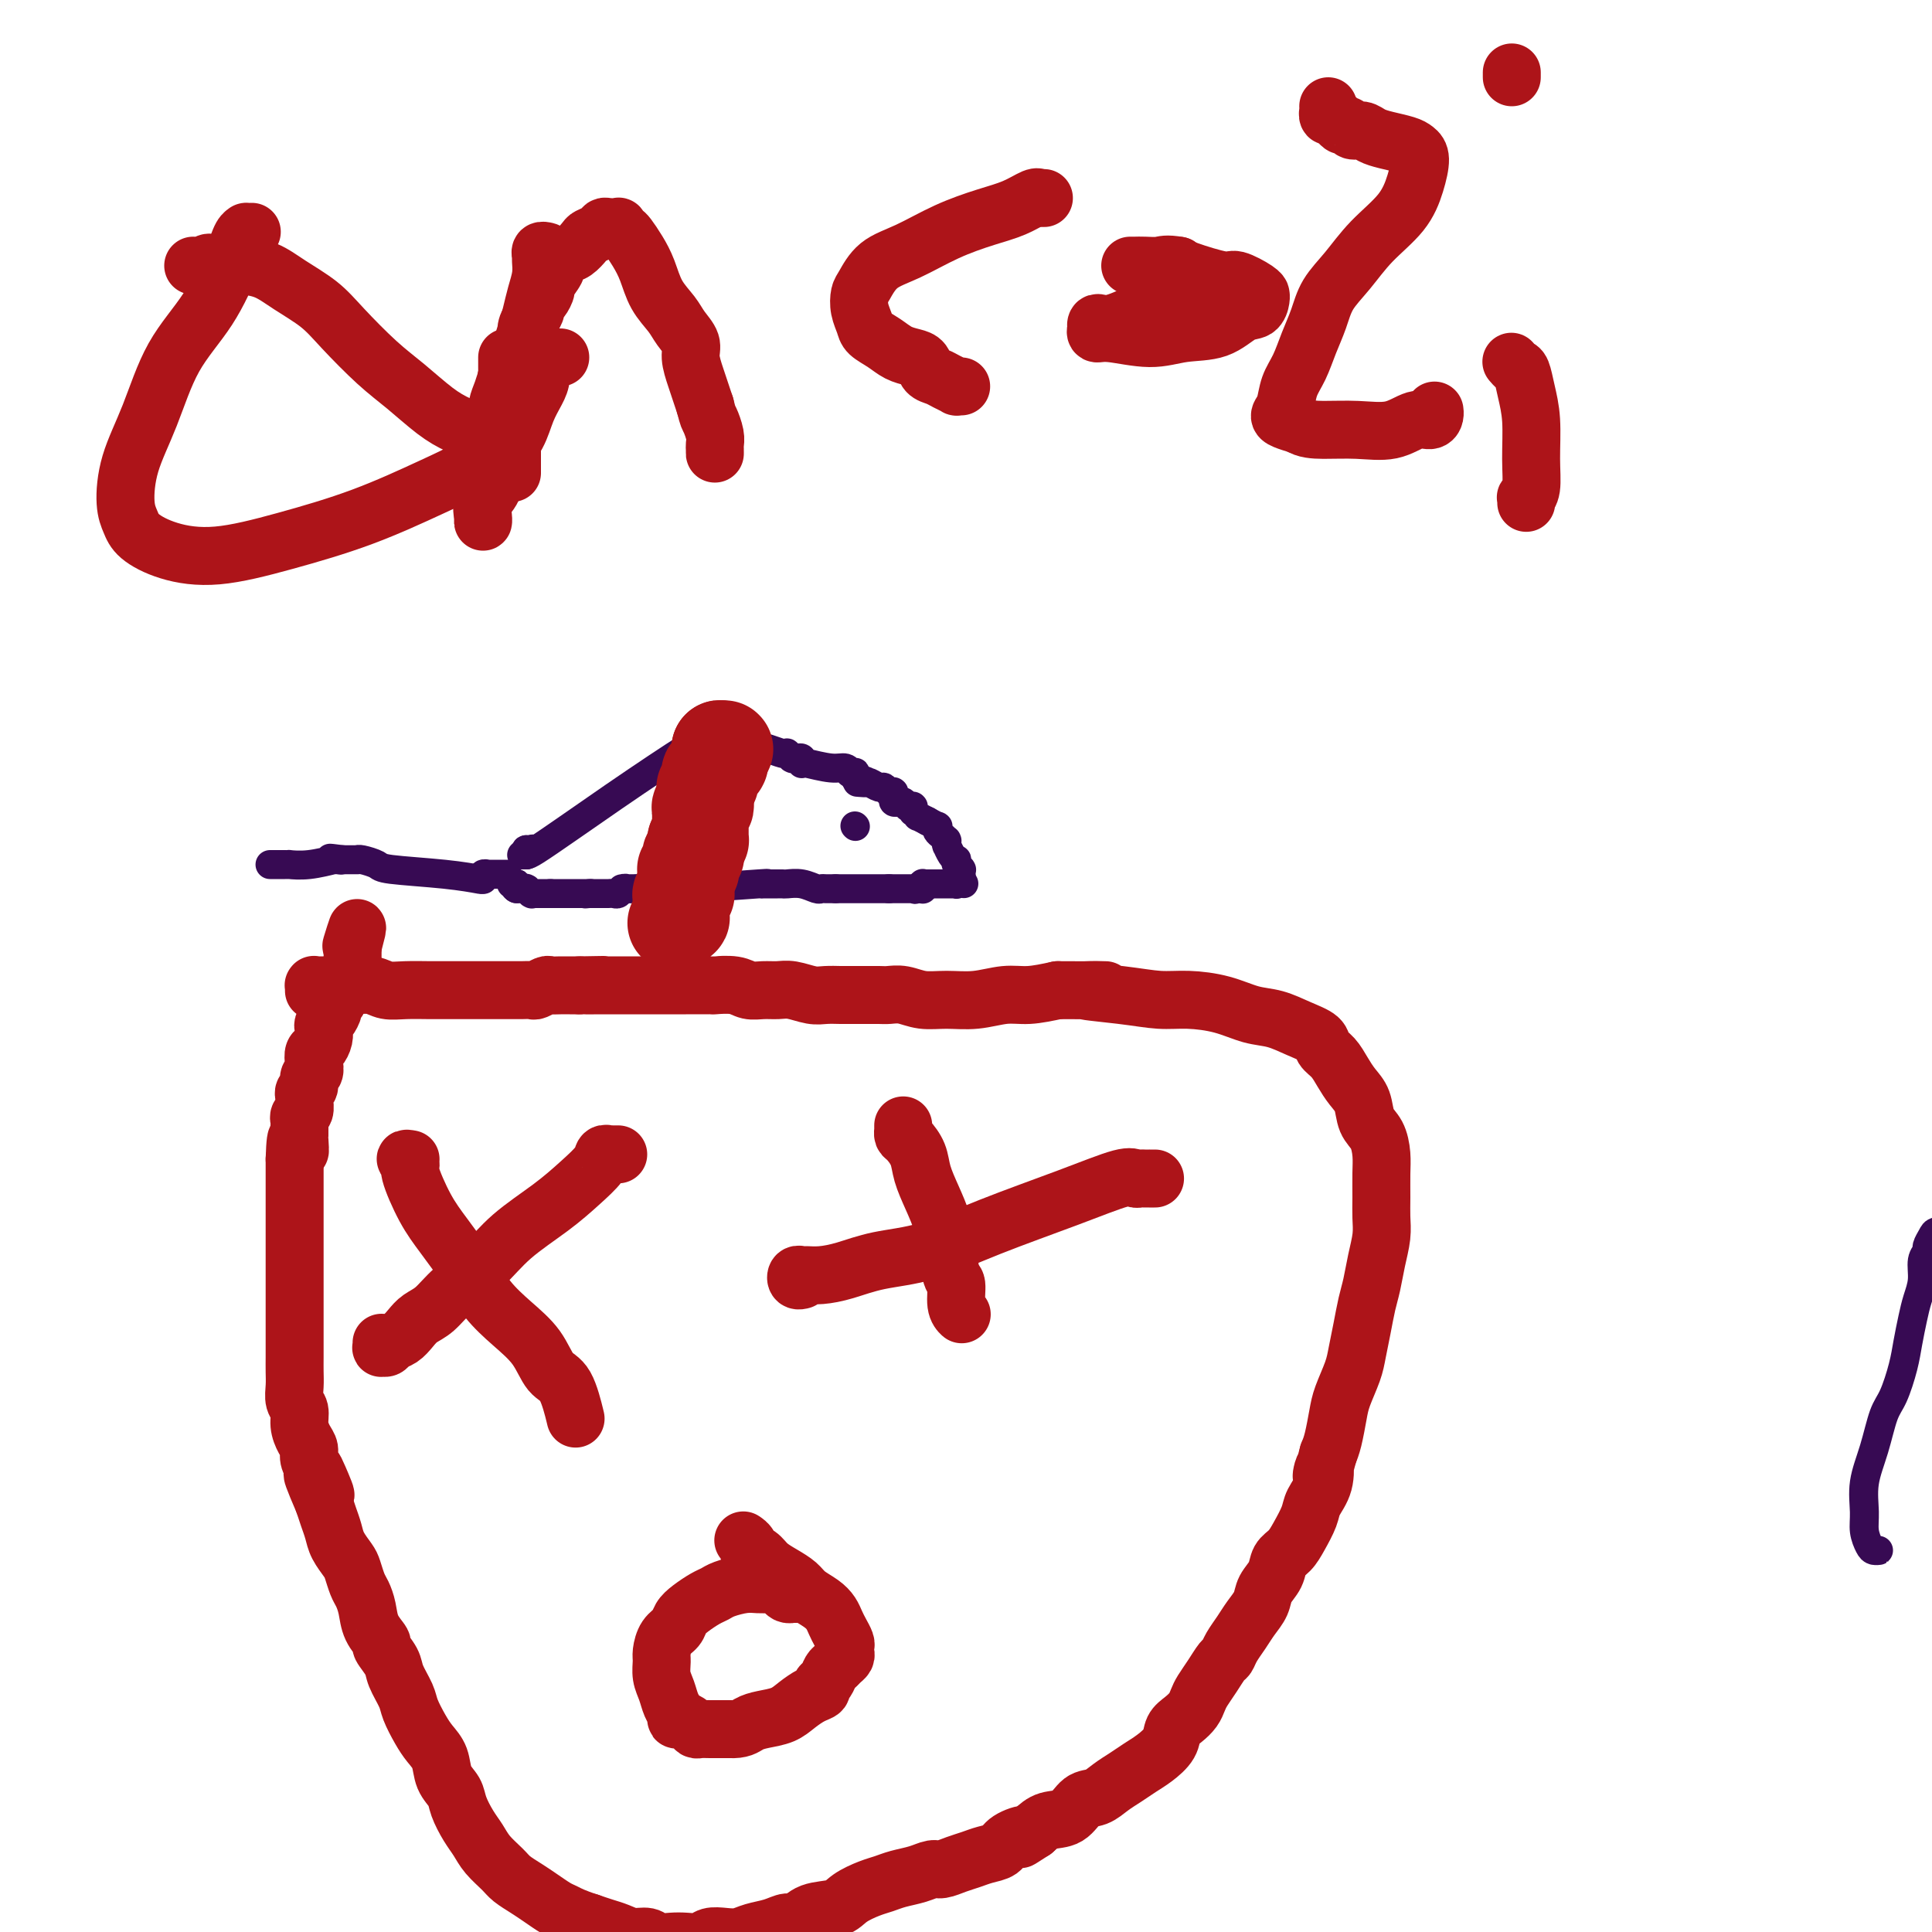 <svg viewBox='0 0 400 400' version='1.1' xmlns='http://www.w3.org/2000/svg' xmlns:xlink='http://www.w3.org/1999/xlink'><g fill='none' stroke='#370A53' stroke-width='6' stroke-linecap='round' stroke-linejoin='round'><path d='M105,181c-0.301,0.000 -0.601,0.000 -1,0c-0.399,-0.000 -0.895,-0.000 -1,0c-0.105,0.000 0.183,0.000 0,0c-0.183,-0.000 -0.837,-0.001 -1,0c-0.163,0.001 0.167,0.004 0,0c-0.167,-0.004 -0.829,-0.015 -1,0c-0.171,0.015 0.150,0.057 0,0c-0.150,-0.057 -0.772,-0.211 -1,0c-0.228,0.211 -0.061,0.788 0,1c0.061,0.212 0.018,0.061 0,0c-0.018,-0.061 -0.009,-0.030 0,0'/><path d='M100,182c-0.773,0.155 -0.206,0.041 0,0c0.206,-0.041 0.052,-0.011 0,0c-0.052,0.011 -0.001,0.003 0,0c0.001,-0.003 -0.048,0.000 0,0c0.048,-0.000 0.193,-0.003 0,0c-0.193,0.003 -0.724,0.012 -1,0c-0.276,-0.012 -0.295,-0.044 0,0c0.295,0.044 0.906,0.166 0,0c-0.906,-0.166 -3.329,-0.619 -7,-1c-3.671,-0.381 -8.591,-0.691 -11,-1c-2.409,-0.309 -2.306,-0.619 -3,-1c-0.694,-0.381 -2.186,-0.834 -3,-1c-0.814,-0.166 -0.950,-0.044 -1,0c-0.050,0.044 -0.012,0.012 0,0c0.012,-0.012 -0.000,-0.003 0,0c0.000,0.003 0.014,0.001 0,0c-0.014,-0.001 -0.056,-0.000 0,0c0.056,0.000 0.211,0.000 0,0c-0.211,-0.000 -0.788,-0.000 -1,0c-0.212,0.000 -0.061,0.000 0,0c0.061,-0.000 0.030,-0.000 0,0c-0.030,0.000 -0.061,0.000 0,0c0.061,-0.000 0.214,-0.000 0,0c-0.214,0.000 -0.793,0.000 -1,0c-0.207,-0.000 -0.041,-0.000 0,0c0.041,0.000 -0.041,0.000 0,0c0.041,-0.000 0.207,-0.000 0,0c-0.207,0.000 -0.788,0.000 -1,0c-0.212,-0.000 -0.057,-0.000 0,0c0.057,0.000 0.016,0.000 0,0c-0.016,-0.000 -0.008,-0.000 0,0'/><path d='M71,178c-4.714,-0.619 -1.999,-0.166 -1,0c0.999,0.166 0.281,0.045 0,0c-0.281,-0.045 -0.124,-0.013 0,0c0.124,0.013 0.215,0.007 0,0c-0.215,-0.007 -0.734,-0.016 -1,0c-0.266,0.016 -0.277,0.057 0,0c0.277,-0.057 0.841,-0.211 0,0c-0.841,0.211 -3.087,0.789 -5,1c-1.913,0.211 -3.492,0.057 -4,0c-0.508,-0.057 0.056,-0.015 0,0c-0.056,0.015 -0.733,0.004 -1,0c-0.267,-0.004 -0.124,-0.001 0,0c0.124,0.001 0.230,0.000 0,0c-0.230,-0.000 -0.798,-0.000 -1,0c-0.202,0.000 -0.040,0.000 0,0c0.040,-0.000 -0.042,-0.000 0,0c0.042,0.000 0.208,0.000 0,0c-0.208,-0.000 -0.792,-0.000 -1,0c-0.208,0.000 -0.042,0.000 0,0c0.042,-0.000 -0.041,-0.000 0,0c0.041,0.000 0.207,0.000 0,0c-0.207,-0.000 -0.788,-0.000 -1,0c-0.212,0.000 -0.057,0.000 0,0c0.057,-0.000 0.015,-0.000 0,0c-0.015,0.000 -0.004,0.000 0,0c0.004,-0.000 0.001,-0.000 0,0c-0.001,0.000 -0.001,0.000 0,0'/><path d='M108,177c0.000,0.000 1.000,0.000 1,0'/><path d='M109,177c0.155,-0.226 0.041,-0.793 0,-1c-0.041,-0.207 -0.011,-0.056 0,0c0.011,0.056 0.003,0.016 0,0c-0.003,-0.016 -0.002,-0.008 0,0'/><path d='M109,176c-0.051,-0.164 -0.178,-0.076 0,0c0.178,0.076 0.662,0.138 1,0c0.338,-0.138 0.531,-0.477 0,0c-0.531,0.477 -1.784,1.770 1,0c2.784,-1.770 9.607,-6.604 16,-11c6.393,-4.396 12.358,-8.355 15,-10c2.642,-1.645 1.962,-0.977 2,-1c0.038,-0.023 0.795,-0.738 1,-1c0.205,-0.262 -0.141,-0.070 0,0c0.141,0.070 0.770,0.019 1,0c0.230,-0.019 0.062,-0.005 0,0c-0.062,0.005 -0.018,0.001 0,0c0.018,-0.001 0.009,-0.000 0,0c-0.009,0.000 -0.016,0.000 0,0c0.016,-0.000 0.057,-0.000 0,0c-0.057,0.000 -0.212,-0.000 0,0c0.212,0.000 0.793,0.000 1,0c0.207,-0.000 0.041,-0.001 0,0c-0.041,0.001 0.041,0.004 0,0c-0.041,-0.004 -0.207,-0.015 0,0c0.207,0.015 0.788,0.056 1,0c0.212,-0.056 0.057,-0.207 0,0c-0.057,0.207 -0.016,0.774 0,1c0.016,0.226 0.008,0.113 0,0'/><path d='M148,154c6.734,-3.181 4.067,-0.134 4,1c-0.067,1.134 2.464,0.355 4,0c1.536,-0.355 2.076,-0.288 3,0c0.924,0.288 2.234,0.795 3,1c0.766,0.205 0.990,0.107 1,0c0.010,-0.107 -0.193,-0.225 0,0c0.193,0.225 0.783,0.792 1,1c0.217,0.208 0.062,0.056 0,0c-0.062,-0.056 -0.031,-0.015 0,0c0.031,0.015 0.061,0.004 0,0c-0.061,-0.004 -0.213,-0.001 0,0c0.213,0.001 0.789,0.000 1,0c0.211,-0.000 0.055,0.000 0,0c-0.055,-0.000 -0.011,-0.001 0,0c0.011,0.001 -0.011,0.004 0,0c0.011,-0.004 0.056,-0.015 0,0c-0.056,0.015 -0.212,0.055 0,0c0.212,-0.055 0.791,-0.207 1,0c0.209,0.207 0.048,0.772 0,1c-0.048,0.228 0.015,0.117 0,0c-0.015,-0.117 -0.110,-0.242 1,0c1.110,0.242 3.426,0.850 5,1c1.574,0.150 2.408,-0.157 3,0c0.592,0.157 0.943,0.778 1,1c0.057,0.222 -0.181,0.045 0,0c0.181,-0.045 0.781,0.040 1,0c0.219,-0.040 0.059,-0.207 0,0c-0.059,0.207 -0.016,0.787 0,1c0.016,0.213 0.004,0.057 0,0c-0.004,-0.057 -0.001,-0.016 0,0c0.001,0.016 0.001,0.008 0,0'/><path d='M177,161c4.714,1.309 1.998,1.083 1,1c-0.998,-0.083 -0.280,-0.023 0,0c0.280,0.023 0.120,0.010 0,0c-0.120,-0.010 -0.201,-0.018 0,0c0.201,0.018 0.684,0.061 1,0c0.316,-0.061 0.467,-0.227 1,0c0.533,0.227 1.449,0.846 2,1c0.551,0.154 0.736,-0.156 1,0c0.264,0.156 0.607,0.778 1,1c0.393,0.222 0.837,0.045 1,0c0.163,-0.045 0.043,0.041 0,0c-0.043,-0.041 -0.011,-0.208 0,0c0.011,0.208 0.002,0.791 0,1c-0.002,0.209 0.002,0.042 0,0c-0.002,-0.042 -0.012,0.040 0,0c0.012,-0.040 0.046,-0.203 0,0c-0.046,0.203 -0.171,0.772 0,1c0.171,0.228 0.638,0.114 1,0c0.362,-0.114 0.619,-0.227 1,0c0.381,0.227 0.887,0.793 1,1c0.113,0.207 -0.166,0.054 0,0c0.166,-0.054 0.776,-0.011 1,0c0.224,0.011 0.060,-0.011 0,0c-0.060,0.011 -0.017,0.054 0,0c0.017,-0.054 0.009,-0.207 0,0c-0.009,0.207 -0.018,0.773 0,1c0.018,0.227 0.063,0.116 0,0c-0.063,-0.116 -0.233,-0.237 0,0c0.233,0.237 0.871,0.833 1,1c0.129,0.167 -0.249,-0.095 0,0c0.249,0.095 1.124,0.548 2,1'/><path d='M192,170c2.785,1.570 2.249,0.995 2,1c-0.249,0.005 -0.210,0.590 0,1c0.210,0.410 0.592,0.645 1,1c0.408,0.355 0.841,0.831 1,1c0.159,0.169 0.043,0.031 0,0c-0.043,-0.031 -0.011,0.044 0,0c0.011,-0.044 0.003,-0.208 0,0c-0.003,0.208 -0.001,0.788 0,1c0.001,0.212 0.000,0.057 0,0c-0.000,-0.057 -0.001,-0.017 0,0c0.001,0.017 0.003,0.011 0,0c-0.003,-0.011 -0.011,-0.027 0,0c0.011,0.027 0.042,0.098 0,0c-0.042,-0.098 -0.156,-0.363 0,0c0.156,0.363 0.581,1.355 1,2c0.419,0.645 0.830,0.943 1,1c0.170,0.057 0.098,-0.128 0,0c-0.098,0.128 -0.222,0.570 0,1c0.222,0.430 0.792,0.847 1,1c0.208,0.153 0.056,0.041 0,0c-0.056,-0.041 -0.015,-0.011 0,0c0.015,0.011 0.004,0.002 0,0c-0.004,-0.002 -0.001,0.003 0,0c0.001,-0.003 0.000,-0.015 0,0c-0.000,0.015 -0.000,0.057 0,0c0.000,-0.057 0.000,-0.212 0,0c-0.000,0.212 -0.000,0.792 0,1c0.000,0.208 0.000,0.046 0,0c-0.000,-0.046 -0.000,0.026 0,0c0.000,-0.026 0.000,-0.150 0,0c-0.000,0.150 -0.000,0.575 0,1'/><path d='M199,182c1.087,1.858 0.305,0.502 0,0c-0.305,-0.502 -0.134,-0.148 0,0c0.134,0.148 0.232,0.092 0,0c-0.232,-0.092 -0.795,-0.221 -1,0c-0.205,0.221 -0.054,0.791 0,1c0.054,0.209 0.010,0.056 0,0c-0.010,-0.056 0.012,-0.015 0,0c-0.012,0.015 -0.060,0.004 0,0c0.060,-0.004 0.227,-0.001 0,0c-0.227,0.001 -0.848,0.000 -1,0c-0.152,-0.000 0.166,-0.000 0,0c-0.166,0.000 -0.815,0.000 -1,0c-0.185,-0.000 0.095,-0.000 0,0c-0.095,0.000 -0.565,0.000 -1,0c-0.435,-0.000 -0.833,-0.000 -1,0c-0.167,0.000 -0.101,-0.000 0,0c0.101,0.000 0.237,0.000 0,0c-0.237,-0.000 -0.848,-0.000 -1,0c-0.152,0.000 0.157,0.000 0,0c-0.157,-0.000 -0.778,-0.000 -1,0c-0.222,0.000 -0.045,0.000 0,0c0.045,-0.000 -0.040,-0.001 0,0c0.040,0.001 0.207,0.004 0,0c-0.207,-0.004 -0.786,-0.015 -1,0c-0.214,0.015 -0.061,0.057 0,0c0.061,-0.057 0.030,-0.211 0,0c-0.030,0.211 -0.061,0.789 0,1c0.061,0.211 0.212,0.057 0,0c-0.212,-0.057 -0.788,-0.015 -1,0c-0.212,0.015 -0.061,0.004 0,0c0.061,-0.004 0.030,-0.002 0,0'/><path d='M190,184c-1.332,0.309 -0.161,0.083 0,0c0.161,-0.083 -0.689,-0.022 -1,0c-0.311,0.022 -0.083,0.006 0,0c0.083,-0.006 0.022,-0.002 0,0c-0.022,0.002 -0.005,0.000 0,0c0.005,-0.000 -0.002,-0.000 0,0c0.002,0.000 0.015,0.000 0,0c-0.015,-0.000 -0.057,-0.000 0,0c0.057,0.000 0.212,0.000 0,0c-0.212,-0.000 -0.793,-0.000 -1,0c-0.207,0.000 -0.041,0.000 0,0c0.041,-0.000 -0.042,-0.000 0,0c0.042,0.000 0.208,0.000 0,0c-0.208,-0.000 -0.792,-0.000 -1,0c-0.208,0.000 -0.042,0.000 0,0c0.042,-0.000 -0.042,-0.000 0,0c0.042,0.000 0.208,0.000 0,0c-0.208,-0.000 -0.792,-0.000 -1,0c-0.208,0.000 -0.042,0.000 0,0c0.042,-0.000 -0.041,-0.000 0,0c0.041,0.000 0.207,0.000 0,0c-0.207,-0.000 -0.788,-0.000 -1,0c-0.212,0.000 -0.057,0.000 0,0c0.057,-0.000 0.015,-0.000 0,0c-0.015,0.000 -0.003,0.000 0,0c0.003,0.000 -0.003,-0.000 0,0c0.003,0.000 0.015,0.000 0,0c-0.015,0.000 -0.055,-0.000 0,0c0.055,0.000 0.207,0.000 0,0c-0.207,0.000 -0.773,-0.000 -1,0c-0.227,0.000 -0.113,0.000 0,0'/><path d='M184,184c-0.924,0.000 -0.234,0.000 0,0c0.234,0.000 0.011,0.000 0,0c-0.011,0.000 0.189,0.000 0,0c-0.189,0.000 -0.769,0.000 -1,0c-0.231,0.000 -0.115,-0.000 0,0c0.115,0.000 0.228,0.000 0,0c-0.228,0.000 -0.797,0.000 -1,0c-0.203,0.000 -0.040,0.000 0,0c0.040,0.000 -0.042,0.000 0,0c0.042,0.000 0.208,0.000 0,0c-0.208,0.000 -0.792,0.000 -1,0c-0.208,0.000 -0.042,0.000 0,0c0.042,0.000 -0.041,-0.000 0,0c0.041,0.000 0.207,0.000 0,0c-0.207,0.000 -0.788,-0.000 -1,0c-0.212,0.000 -0.056,0.000 0,0c0.056,0.000 0.011,-0.000 0,0c-0.011,0.000 0.012,0.000 0,0c-0.012,0.000 -0.058,-0.000 0,0c0.058,0.000 0.222,0.000 0,0c-0.222,0.000 -0.829,-0.000 -1,0c-0.171,0.000 0.094,0.000 0,0c-0.094,0.000 -0.546,-0.000 -1,0c-0.454,0.000 -0.909,0.000 -1,0c-0.091,0.000 0.182,-0.000 0,0c-0.182,0.000 -0.819,0.000 -1,0c-0.181,0.000 0.092,-0.000 0,0c-0.092,0.000 -0.551,0.000 -1,0c-0.449,0.000 -0.890,-0.000 -1,0c-0.110,0.000 0.111,0.000 0,0c-0.111,0.000 -0.556,0.000 -1,0'/><path d='M173,184c-1.928,-0.000 -1.248,-0.000 -1,0c0.248,0.000 0.064,0.000 0,0c-0.064,-0.000 -0.006,-0.000 0,0c0.006,0.000 -0.038,0.001 0,0c0.038,-0.001 0.159,-0.004 0,0c-0.159,0.004 -0.600,0.015 -1,0c-0.400,-0.015 -0.761,-0.057 -1,0c-0.239,0.057 -0.355,0.211 -1,0c-0.645,-0.211 -1.818,-0.789 -3,-1c-1.182,-0.211 -2.373,-0.057 -3,0c-0.627,0.057 -0.689,0.015 -1,0c-0.311,-0.015 -0.872,-0.004 -1,0c-0.128,0.004 0.176,0.001 0,0c-0.176,-0.001 -0.831,-0.000 -1,0c-0.169,0.000 0.147,0.000 0,0c-0.147,-0.000 -0.758,-0.000 -1,0c-0.242,0.000 -0.117,-0.000 0,0c0.117,0.000 0.225,0.000 0,0c-0.225,-0.000 -0.782,-0.001 -1,0c-0.218,0.001 -0.095,0.004 0,0c0.095,-0.004 0.163,-0.015 0,0c-0.163,0.015 -0.558,0.057 0,0c0.558,-0.057 2.070,-0.211 -1,0c-3.070,0.211 -10.721,0.789 -15,1c-4.279,0.211 -5.185,0.057 -6,0c-0.815,-0.057 -1.539,-0.015 -2,0c-0.461,0.015 -0.659,0.004 -1,0c-0.341,-0.004 -0.823,-0.001 -1,0c-0.177,0.001 -0.048,0.000 0,0c0.048,-0.000 0.014,-0.000 0,0c-0.014,0.000 -0.007,0.000 0,0'/><path d='M132,184c-6.344,-0.000 -1.703,-0.000 0,0c1.703,0.000 0.467,0.000 0,0c-0.467,-0.000 -0.167,-0.001 0,0c0.167,0.001 0.199,0.004 0,0c-0.199,-0.004 -0.631,-0.015 -1,0c-0.369,0.015 -0.677,0.057 -1,0c-0.323,-0.057 -0.661,-0.211 -1,0c-0.339,0.211 -0.678,0.789 -1,1c-0.322,0.211 -0.626,0.057 -1,0c-0.374,-0.057 -0.818,-0.015 -1,0c-0.182,0.015 -0.101,0.004 0,0c0.101,-0.004 0.223,-0.001 0,0c-0.223,0.001 -0.791,0.000 -1,0c-0.209,-0.000 -0.060,-0.000 0,0c0.060,0.000 0.030,0.000 0,0c-0.030,-0.000 -0.060,-0.000 0,0c0.060,0.000 0.208,0.000 0,0c-0.208,-0.000 -0.774,-0.000 -1,0c-0.226,0.000 -0.113,0.000 0,0c0.113,-0.000 0.226,-0.000 0,0c-0.226,0.000 -0.793,0.000 -1,0c-0.207,-0.000 -0.056,-0.000 0,0c0.056,0.000 0.015,0.000 0,0c-0.015,-0.000 -0.004,-0.000 0,0c0.004,0.000 0.002,0.000 0,0c-0.002,-0.000 -0.004,-0.000 0,0c0.004,0.000 0.015,0.000 0,0c-0.015,-0.000 -0.056,-0.000 0,0c0.056,0.000 0.207,0.000 0,0c-0.207,-0.000 -0.774,-0.000 -1,0c-0.226,0.000 -0.113,0.000 0,0'/><path d='M122,185c-1.563,0.155 -0.470,0.041 0,0c0.470,-0.041 0.318,-0.011 0,0c-0.318,0.011 -0.804,0.003 -1,0c-0.196,-0.003 -0.104,-0.001 0,0c0.104,0.001 0.220,0.000 0,0c-0.220,-0.000 -0.777,-0.000 -1,0c-0.223,0.000 -0.111,0.000 0,0c0.111,-0.000 0.222,-0.000 0,0c-0.222,0.000 -0.777,0.000 -1,0c-0.223,-0.000 -0.112,-0.000 0,0c0.112,0.000 0.227,0.000 0,0c-0.227,-0.000 -0.797,-0.000 -1,0c-0.203,0.000 -0.039,0.000 0,0c0.039,-0.000 -0.046,-0.000 0,0c0.046,0.000 0.224,0.000 0,0c-0.224,-0.000 -0.848,-0.000 -1,0c-0.152,0.000 0.169,0.000 0,0c-0.169,-0.000 -0.829,-0.000 -1,0c-0.171,0.000 0.147,0.000 0,0c-0.147,-0.000 -0.757,-0.000 -1,0c-0.243,0.000 -0.118,0.000 0,0c0.118,-0.000 0.228,-0.000 0,0c-0.228,0.000 -0.793,0.000 -1,0c-0.207,0.000 -0.055,-0.000 0,0c0.055,0.000 0.015,-0.000 0,0c-0.015,0.000 -0.004,-0.000 0,0c0.004,0.000 0.001,-0.000 0,0c-0.001,0.000 -0.000,-0.000 0,0c0.000,0.000 0.000,-0.000 0,0c-0.000,0.000 -0.000,-0.000 0,0c0.000,0.000 0.000,0.000 0,0'/><path d='M114,185c-1.465,-0.000 -1.128,-0.000 -1,0c0.128,0.000 0.049,0.000 0,0c-0.049,-0.000 -0.066,-0.000 0,0c0.066,0.000 0.215,0.000 0,0c-0.215,-0.000 -0.793,-0.000 -1,0c-0.207,0.000 -0.042,0.000 0,0c0.042,-0.000 -0.040,-0.000 0,0c0.040,0.000 0.203,0.000 0,0c-0.203,-0.000 -0.772,-0.000 -1,0c-0.228,0.000 -0.113,0.000 0,0c0.113,-0.000 0.226,-0.000 0,0c-0.226,0.000 -0.792,0.001 -1,0c-0.208,-0.001 -0.060,-0.004 0,0c0.060,0.004 0.030,0.015 0,0c-0.030,-0.015 -0.061,-0.057 0,0c0.061,0.057 0.212,0.211 0,0c-0.212,-0.211 -0.789,-0.789 -1,-1c-0.211,-0.211 -0.056,-0.057 0,0c0.056,0.057 0.015,0.015 0,0c-0.015,-0.015 -0.003,-0.004 0,0c0.003,0.004 -0.003,0.001 0,0c0.003,-0.001 0.015,-0.000 0,0c-0.015,0.000 -0.057,0.000 0,0c0.057,-0.000 0.212,-0.000 0,0c-0.212,0.000 -0.793,0.000 -1,0c-0.207,-0.000 -0.041,-0.000 0,0c0.041,0.000 -0.041,0.000 0,0c0.041,-0.000 0.207,-0.000 0,0c-0.207,0.000 -0.786,0.000 -1,0c-0.214,-0.000 -0.061,-0.000 0,0c0.061,0.000 0.031,0.000 0,0'/><path d='M107,184c-1.022,-0.381 -0.078,-0.834 0,-1c0.078,-0.166 -0.711,-0.044 -1,0c-0.289,0.044 -0.077,0.012 0,0c0.077,-0.012 0.021,-0.003 0,0c-0.021,0.003 -0.006,0.001 0,0c0.006,-0.001 0.003,-0.000 0,0'/><path d='M177,171c0.000,0.000 0.100,0.100 0.1,0.1'/><path d='M388,321c0.514,-0.012 1.028,-0.024 1,0c-0.028,0.024 -0.598,0.084 -1,0c-0.402,-0.084 -0.638,-0.312 -1,-1c-0.362,-0.688 -0.851,-1.836 -1,-3c-0.149,-1.164 0.043,-2.342 0,-4c-0.043,-1.658 -0.320,-3.794 0,-6c0.320,-2.206 1.237,-4.483 2,-7c0.763,-2.517 1.370,-5.275 2,-7c0.630,-1.725 1.282,-2.418 2,-4c0.718,-1.582 1.503,-4.053 2,-6c0.497,-1.947 0.706,-3.368 1,-5c0.294,-1.632 0.671,-3.474 1,-5c0.329,-1.526 0.609,-2.737 1,-4c0.391,-1.263 0.893,-2.580 1,-4c0.107,-1.420 -0.180,-2.945 0,-4c0.180,-1.055 0.826,-1.642 1,-2c0.174,-0.358 -0.125,-0.488 0,-1c0.125,-0.512 0.673,-1.405 1,-2c0.327,-0.595 0.434,-0.891 1,-1c0.566,-0.109 1.590,-0.031 2,0c0.410,0.031 0.205,0.016 0,0'/></g>
<g fill='none' stroke='#AD1419' stroke-width='20' stroke-linecap='round' stroke-linejoin='round'><path d='M150,155c0.000,0.000 0.100,0.100 0.1,0.1'/><path d='M149,155c0.000,0.000 0.100,0.100 0.1,0.1'/><path d='M149.1,155.1c-0.007,-0.052 -0.075,-0.232 -0.1,-0.1c-0.025,0.132 -0.007,0.575 0,1c0.007,0.425 0.002,0.832 0,1c-0.002,0.168 -0.000,0.098 0,0c0.000,-0.098 -0.000,-0.222 0,0c0.000,0.222 0.001,0.791 0,1c-0.001,0.209 -0.004,0.060 0,0c0.004,-0.060 0.015,-0.030 0,0c-0.015,0.030 -0.057,0.061 0,0c0.057,-0.061 0.212,-0.214 0,0c-0.212,0.214 -0.793,0.793 -1,1c-0.207,0.207 -0.041,0.040 0,0c0.041,-0.040 -0.041,0.046 0,0c0.041,-0.046 0.207,-0.223 0,0c-0.207,0.223 -0.788,0.845 -1,1c-0.212,0.155 -0.057,-0.155 0,0c0.057,0.155 0.015,0.777 0,1c-0.015,0.223 -0.004,0.046 0,0c0.004,-0.046 0.001,0.040 0,0c-0.001,-0.040 -0.000,-0.207 0,0c0.000,0.207 0.000,0.788 0,1c-0.000,0.212 0.000,0.057 0,0c-0.000,-0.057 -0.000,-0.015 0,0c0.000,0.015 0.001,0.003 0,0c-0.001,-0.003 -0.004,0.003 0,0c0.004,-0.003 0.015,-0.016 0,0c-0.015,0.016 -0.057,0.059 0,0c0.057,-0.059 0.211,-0.222 0,0c-0.211,0.222 -0.788,0.829 -1,1c-0.212,0.171 -0.061,-0.094 0,0c0.061,0.094 0.030,0.547 0,1'/><path d='M146,164c-0.481,1.328 -0.133,0.197 0,0c0.133,-0.197 0.050,0.538 0,1c-0.050,0.462 -0.066,0.650 0,1c0.066,0.350 0.214,0.863 0,1c-0.214,0.137 -0.789,-0.103 -1,0c-0.211,0.103 -0.056,0.548 0,1c0.056,0.452 0.015,0.909 0,1c-0.015,0.091 -0.004,-0.186 0,0c0.004,0.186 0.001,0.834 0,1c-0.001,0.166 -0.000,-0.152 0,0c0.000,0.152 0.000,0.773 0,1c-0.000,0.227 -0.000,0.061 0,0c0.000,-0.061 0.000,-0.016 0,0c-0.000,0.016 -0.000,0.005 0,0c0.000,-0.005 0.000,-0.002 0,0c-0.000,0.002 -0.000,0.004 0,0c0.000,-0.004 0.000,-0.015 0,0c-0.000,0.015 0.000,0.057 0,0c-0.000,-0.057 -0.000,-0.212 0,0c0.000,0.212 0.000,0.793 0,1c-0.000,0.207 -0.000,0.041 0,0c0.000,-0.041 0.000,0.042 0,0c-0.000,-0.042 -0.000,-0.208 0,0c0.000,0.208 0.000,0.792 0,1c-0.000,0.208 -0.000,0.042 0,0c0.000,-0.042 0.001,0.041 0,0c-0.001,-0.041 -0.003,-0.207 0,0c0.003,0.207 0.011,0.788 0,1c-0.011,0.212 -0.041,0.057 0,0c0.041,-0.057 0.155,-0.016 0,0c-0.155,0.016 -0.577,0.008 -1,0'/><path d='M144,174c-0.309,1.774 -0.083,1.207 0,1c0.083,-0.207 0.022,-0.056 0,0c-0.022,0.056 -0.006,0.015 0,0c0.006,-0.015 0.002,-0.004 0,0c-0.002,0.004 -0.000,-0.000 0,0c0.000,0.000 0.000,0.004 0,0c-0.000,-0.004 -0.000,-0.015 0,0c0.000,0.015 -0.000,0.057 0,0c0.000,-0.057 0.000,-0.212 0,0c-0.000,0.212 -0.000,0.793 0,1c0.000,0.207 0.001,0.042 0,0c-0.001,-0.042 -0.004,0.040 0,0c0.004,-0.040 0.015,-0.203 0,0c-0.015,0.203 -0.057,0.771 0,1c0.057,0.229 0.211,0.118 0,0c-0.211,-0.118 -0.789,-0.243 -1,0c-0.211,0.243 -0.057,0.853 0,1c0.057,0.147 0.016,-0.171 0,0c-0.016,0.171 -0.008,0.831 0,1c0.008,0.169 0.016,-0.152 0,0c-0.016,0.152 -0.057,0.776 0,1c0.057,0.224 0.211,0.046 0,0c-0.211,-0.046 -0.789,0.039 -1,0c-0.211,-0.039 -0.057,-0.203 0,0c0.057,0.203 0.015,0.773 0,1c-0.015,0.227 -0.004,0.113 0,0c0.004,-0.113 0.001,-0.224 0,0c-0.001,0.224 -0.000,0.782 0,1c0.000,0.218 0.000,0.097 0,0c-0.000,-0.097 -0.000,-0.171 0,0c0.000,0.171 0.000,0.585 0,1'/><path d='M142,183c-0.309,1.388 -0.083,0.358 0,0c0.083,-0.358 0.022,-0.043 0,0c-0.022,0.043 -0.006,-0.185 0,0c0.006,0.185 0.002,0.781 0,1c-0.002,0.219 -0.000,0.059 0,0c0.000,-0.059 0.000,-0.016 0,0c-0.000,0.016 -0.000,0.004 0,0c0.000,-0.004 0.000,-0.002 0,0c-0.000,0.002 -0.000,0.004 0,0c0.000,-0.004 0.001,-0.015 0,0c-0.001,0.015 -0.004,0.055 0,0c0.004,-0.055 0.015,-0.207 0,0c-0.015,0.207 -0.057,0.772 0,1c0.057,0.228 0.211,0.118 0,0c-0.211,-0.118 -0.789,-0.242 -1,0c-0.211,0.242 -0.057,0.852 0,1c0.057,0.148 0.015,-0.167 0,0c-0.015,0.167 -0.004,0.816 0,1c0.004,0.184 0.001,-0.095 0,0c-0.001,0.095 -0.001,0.565 0,1c0.001,0.435 0.001,0.833 0,1c-0.001,0.167 -0.004,0.101 0,0c0.004,-0.101 0.015,-0.237 0,0c-0.015,0.237 -0.057,0.848 0,1c0.057,0.152 0.211,-0.155 0,0c-0.211,0.155 -0.789,0.774 -1,1c-0.211,0.226 -0.057,0.061 0,0c0.057,-0.061 0.015,-0.016 0,0c-0.015,0.016 -0.004,0.005 0,0c0.004,-0.005 0.002,-0.002 0,0'/></g>
<g fill='none' stroke='#AD1419' stroke-width='12' stroke-linecap='round' stroke-linejoin='round'><path d='M85,240c-0.554,-0.100 -1.108,-0.199 -1,0c0.108,0.199 0.878,0.698 1,1c0.122,0.302 -0.405,0.407 0,2c0.405,1.593 1.741,4.673 3,7c1.259,2.327 2.441,3.902 4,6c1.559,2.098 3.495,4.719 5,7c1.505,2.281 2.581,4.220 4,6c1.419,1.780 3.183,3.399 5,5c1.817,1.601 3.689,3.183 5,5c1.311,1.817 2.063,3.868 3,5c0.937,1.132 2.060,1.343 3,3c0.940,1.657 1.697,4.759 2,6c0.303,1.241 0.151,0.620 0,0'/><path d='M128,239c-0.455,-0.001 -0.910,-0.001 -1,0c-0.090,0.001 0.185,0.005 0,0c-0.185,-0.005 -0.831,-0.018 -1,0c-0.169,0.018 0.139,0.068 0,0c-0.139,-0.068 -0.724,-0.253 -1,0c-0.276,0.253 -0.241,0.944 -1,2c-0.759,1.056 -2.310,2.476 -4,4c-1.690,1.524 -3.519,3.150 -6,5c-2.481,1.850 -5.613,3.924 -8,6c-2.387,2.076 -4.029,4.156 -6,6c-1.971,1.844 -4.271,3.454 -6,5c-1.729,1.546 -2.887,3.030 -4,4c-1.113,0.970 -2.182,1.427 -3,2c-0.818,0.573 -1.386,1.264 -2,2c-0.614,0.736 -1.275,1.519 -2,2c-0.725,0.481 -1.515,0.661 -2,1c-0.485,0.339 -0.666,0.837 -1,1c-0.334,0.163 -0.822,-0.008 -1,0c-0.178,0.008 -0.048,0.194 0,0c0.048,-0.194 0.014,-0.770 0,-1c-0.014,-0.230 -0.007,-0.115 0,0'/><path d='M187,233c0.001,0.415 0.002,0.831 0,1c-0.002,0.169 -0.008,0.092 0,0c0.008,-0.092 0.029,-0.199 0,0c-0.029,0.199 -0.107,0.705 0,1c0.107,0.295 0.400,0.378 1,1c0.600,0.622 1.509,1.784 2,3c0.491,1.216 0.565,2.487 1,4c0.435,1.513 1.231,3.267 2,5c0.769,1.733 1.512,3.444 2,5c0.488,1.556 0.723,2.957 1,5c0.277,2.043 0.596,4.730 1,6c0.404,1.270 0.892,1.124 1,2c0.108,0.876 -0.163,2.774 0,4c0.163,1.226 0.761,1.779 1,2c0.239,0.221 0.120,0.111 0,0'/><path d='M239,244c0.120,-0.000 0.239,-0.000 0,0c-0.239,0.000 -0.837,0.001 -1,0c-0.163,-0.001 0.110,-0.003 0,0c-0.110,0.003 -0.604,0.011 -1,0c-0.396,-0.011 -0.694,-0.041 -1,0c-0.306,0.041 -0.619,0.154 -1,0c-0.381,-0.154 -0.830,-0.575 -3,0c-2.170,0.575 -6.060,2.147 -11,4c-4.940,1.853 -10.930,3.989 -16,6c-5.070,2.011 -9.222,3.898 -13,5c-3.778,1.102 -7.183,1.420 -10,2c-2.817,0.580 -5.045,1.422 -7,2c-1.955,0.578 -3.635,0.891 -5,1c-1.365,0.109 -2.415,0.015 -3,0c-0.585,-0.015 -0.707,0.048 -1,0c-0.293,-0.048 -0.759,-0.209 -1,0c-0.241,0.209 -0.257,0.787 0,1c0.257,0.213 0.788,0.061 1,0c0.212,-0.061 0.106,-0.030 0,0'/><path d='M165,330c-0.416,-0.002 -0.832,-0.003 -1,0c-0.168,0.003 -0.086,0.011 0,0c0.086,-0.011 0.178,-0.041 0,0c-0.178,0.041 -0.624,0.155 -1,0c-0.376,-0.155 -0.681,-0.577 -1,-1c-0.319,-0.423 -0.654,-0.846 -1,-1c-0.346,-0.154 -0.705,-0.038 -1,0c-0.295,0.038 -0.526,-0.001 -1,0c-0.474,0.001 -1.190,0.041 -2,0c-0.810,-0.041 -1.715,-0.163 -3,0c-1.285,0.163 -2.950,0.610 -4,1c-1.050,0.390 -1.485,0.724 -2,1c-0.515,0.276 -1.111,0.496 -2,1c-0.889,0.504 -2.070,1.294 -3,2c-0.930,0.706 -1.608,1.329 -2,2c-0.392,0.671 -0.498,1.390 -1,2c-0.502,0.610 -1.399,1.111 -2,2c-0.601,0.889 -0.904,2.167 -1,3c-0.096,0.833 0.017,1.221 0,2c-0.017,0.779 -0.163,1.950 0,3c0.163,1.050 0.634,1.979 1,3c0.366,1.021 0.627,2.133 1,3c0.373,0.867 0.860,1.490 1,2c0.140,0.510 -0.065,0.907 0,1c0.065,0.093 0.402,-0.119 1,0c0.598,0.119 1.459,0.568 2,1c0.541,0.432 0.764,0.848 1,1c0.236,0.152 0.486,0.041 1,0c0.514,-0.041 1.292,-0.011 2,0c0.708,0.011 1.345,0.003 2,0c0.655,-0.003 1.327,-0.002 2,0'/><path d='M151,358c2.480,0.134 3.182,-0.531 4,-1c0.818,-0.469 1.754,-0.741 3,-1c1.246,-0.259 2.802,-0.503 4,-1c1.198,-0.497 2.037,-1.245 3,-2c0.963,-0.755 2.051,-1.515 3,-2c0.949,-0.485 1.760,-0.693 2,-1c0.240,-0.307 -0.091,-0.712 0,-1c0.091,-0.288 0.602,-0.458 1,-1c0.398,-0.542 0.681,-1.454 1,-2c0.319,-0.546 0.674,-0.724 1,-1c0.326,-0.276 0.624,-0.651 1,-1c0.376,-0.349 0.830,-0.674 1,-1c0.170,-0.326 0.057,-0.654 0,-1c-0.057,-0.346 -0.056,-0.712 0,-1c0.056,-0.288 0.168,-0.500 0,-1c-0.168,-0.500 -0.615,-1.289 -1,-2c-0.385,-0.711 -0.707,-1.345 -1,-2c-0.293,-0.655 -0.556,-1.330 -1,-2c-0.444,-0.670 -1.067,-1.334 -2,-2c-0.933,-0.666 -2.175,-1.334 -3,-2c-0.825,-0.666 -1.234,-1.330 -2,-2c-0.766,-0.670 -1.889,-1.345 -3,-2c-1.111,-0.655 -2.210,-1.290 -3,-2c-0.790,-0.710 -1.269,-1.497 -2,-2c-0.731,-0.503 -1.712,-0.723 -2,-1c-0.288,-0.277 0.119,-0.610 0,-1c-0.119,-0.390 -0.763,-0.836 -1,-1c-0.237,-0.164 -0.068,-0.047 0,0c0.068,0.047 0.034,0.023 0,0'/><path d='M65,205c-0.000,0.113 -0.001,0.226 0,0c0.001,-0.226 0.003,-0.793 0,-1c-0.003,-0.207 -0.011,-0.056 0,0c0.011,0.056 0.039,0.015 0,0c-0.039,-0.015 -0.147,-0.004 0,0c0.147,0.004 0.549,0.001 1,0c0.451,-0.001 0.952,0.000 1,0c0.048,-0.000 -0.356,-0.001 0,0c0.356,0.001 1.473,0.004 2,0c0.527,-0.004 0.464,-0.015 1,0c0.536,0.015 1.672,0.057 3,0c1.328,-0.057 2.847,-0.211 4,0c1.153,0.211 1.939,0.789 3,1c1.061,0.211 2.395,0.057 4,0c1.605,-0.057 3.480,-0.015 5,0c1.520,0.015 2.686,0.004 4,0c1.314,-0.004 2.775,-0.001 4,0c1.225,0.001 2.215,0.000 3,0c0.785,-0.000 1.366,-0.000 2,0c0.634,0.000 1.320,0.001 2,0c0.680,-0.001 1.352,-0.004 2,0c0.648,0.004 1.272,0.015 2,0c0.728,-0.015 1.560,-0.057 2,0c0.440,0.057 0.488,0.211 1,0c0.512,-0.211 1.488,-0.789 2,-1c0.512,-0.211 0.560,-0.057 1,0c0.440,0.057 1.272,0.015 2,0c0.728,-0.015 1.351,-0.004 2,0c0.649,0.004 1.325,0.002 2,0'/><path d='M120,204c8.865,-0.155 3.526,-0.041 2,0c-1.526,0.041 0.760,0.011 2,0c1.240,-0.011 1.434,-0.003 2,0c0.566,0.003 1.505,0.001 2,0c0.495,-0.001 0.545,-0.000 1,0c0.455,0.000 1.315,0.000 2,0c0.685,-0.000 1.193,-0.000 2,0c0.807,0.000 1.911,0.000 3,0c1.089,-0.000 2.161,-0.001 3,0c0.839,0.001 1.445,0.004 3,0c1.555,-0.004 4.057,-0.015 5,0c0.943,0.015 0.325,0.057 1,0c0.675,-0.057 2.644,-0.212 4,0c1.356,0.212 2.099,0.793 3,1c0.901,0.207 1.959,0.041 3,0c1.041,-0.041 2.065,0.041 3,0c0.935,-0.041 1.783,-0.207 3,0c1.217,0.207 2.804,0.788 4,1c1.196,0.212 2.001,0.057 3,0c0.999,-0.057 2.192,-0.015 3,0c0.808,0.015 1.230,0.003 2,0c0.770,-0.003 1.888,0.003 3,0c1.112,-0.003 2.217,-0.015 3,0c0.783,0.015 1.243,0.058 2,0c0.757,-0.058 1.812,-0.216 3,0c1.188,0.216 2.511,0.805 4,1c1.489,0.195 3.145,-0.003 5,0c1.855,0.003 3.910,0.207 6,0c2.090,-0.207 4.217,-0.825 6,-1c1.783,-0.175 3.224,0.093 5,0c1.776,-0.093 3.888,-0.546 6,-1'/><path d='M219,205c16.360,0.111 7.760,-0.112 6,0c-1.760,0.112 3.319,0.559 7,1c3.681,0.441 5.964,0.877 8,1c2.036,0.123 3.825,-0.066 6,0c2.175,0.066 4.737,0.388 7,1c2.263,0.612 4.227,1.515 6,2c1.773,0.485 3.357,0.552 5,1c1.643,0.448 3.346,1.278 5,2c1.654,0.722 3.258,1.337 4,2c0.742,0.663 0.623,1.373 1,2c0.377,0.627 1.252,1.172 2,2c0.748,0.828 1.370,1.939 2,3c0.630,1.061 1.269,2.072 2,3c0.731,0.928 1.555,1.772 2,3c0.445,1.228 0.512,2.838 1,4c0.488,1.162 1.399,1.875 2,3c0.601,1.125 0.894,2.663 1,4c0.106,1.337 0.025,2.474 0,4c-0.025,1.526 0.004,3.440 0,5c-0.004,1.560 -0.043,2.765 0,4c0.043,1.235 0.166,2.499 0,4c-0.166,1.501 -0.622,3.237 -1,5c-0.378,1.763 -0.678,3.551 -1,5c-0.322,1.449 -0.668,2.558 -1,4c-0.332,1.442 -0.652,3.216 -1,5c-0.348,1.784 -0.723,3.576 -1,5c-0.277,1.424 -0.455,2.478 -1,4c-0.545,1.522 -1.455,3.511 -2,5c-0.545,1.489 -0.724,2.478 -1,4c-0.276,1.522 -0.650,3.578 -1,5c-0.350,1.422 -0.675,2.211 -1,3'/><path d='M275,301c-1.958,7.515 -1.354,3.802 -1,3c0.354,-0.802 0.457,1.308 0,3c-0.457,1.692 -1.474,2.966 -2,4c-0.526,1.034 -0.559,1.827 -1,3c-0.441,1.173 -1.288,2.726 -2,4c-0.712,1.274 -1.289,2.270 -2,3c-0.711,0.730 -1.555,1.196 -2,2c-0.445,0.804 -0.489,1.947 -1,3c-0.511,1.053 -1.489,2.015 -2,3c-0.511,0.985 -0.557,1.994 -1,3c-0.443,1.006 -1.284,2.008 -2,3c-0.716,0.992 -1.308,1.973 -2,3c-0.692,1.027 -1.484,2.099 -2,3c-0.516,0.901 -0.754,1.631 -1,2c-0.246,0.369 -0.499,0.378 -1,1c-0.501,0.622 -1.250,1.857 -2,3c-0.750,1.143 -1.500,2.192 -2,3c-0.500,0.808 -0.748,1.374 -1,2c-0.252,0.626 -0.507,1.312 -1,2c-0.493,0.688 -1.223,1.377 -2,2c-0.777,0.623 -1.600,1.178 -2,2c-0.400,0.822 -0.375,1.910 -1,3c-0.625,1.090 -1.899,2.180 -3,3c-1.101,0.820 -2.027,1.369 -3,2c-0.973,0.631 -1.992,1.343 -3,2c-1.008,0.657 -2.006,1.261 -3,2c-0.994,0.739 -1.985,1.615 -3,2c-1.015,0.385 -2.056,0.278 -3,1c-0.944,0.722 -1.793,2.271 -3,3c-1.207,0.729 -2.774,0.637 -4,1c-1.226,0.363 -2.113,1.182 -3,2'/><path d='M214,379c-4.625,2.980 -2.187,1.428 -2,1c0.187,-0.428 -1.878,0.266 -3,1c-1.122,0.734 -1.302,1.507 -2,2c-0.698,0.493 -1.916,0.706 -3,1c-1.084,0.294 -2.036,0.670 -3,1c-0.964,0.330 -1.942,0.613 -3,1c-1.058,0.387 -2.198,0.877 -3,1c-0.802,0.123 -1.266,-0.123 -2,0c-0.734,0.123 -1.737,0.613 -3,1c-1.263,0.387 -2.787,0.671 -4,1c-1.213,0.329 -2.117,0.703 -3,1c-0.883,0.297 -1.745,0.518 -3,1c-1.255,0.482 -2.902,1.224 -4,2c-1.098,0.776 -1.647,1.584 -3,2c-1.353,0.416 -3.510,0.440 -5,1c-1.490,0.560 -2.313,1.656 -3,2c-0.687,0.344 -1.236,-0.065 -2,0c-0.764,0.065 -1.742,0.605 -3,1c-1.258,0.395 -2.798,0.646 -4,1c-1.202,0.354 -2.068,0.813 -3,1c-0.932,0.187 -1.929,0.102 -3,0c-1.071,-0.102 -2.216,-0.223 -3,0c-0.784,0.223 -1.206,0.788 -2,1c-0.794,0.212 -1.959,0.072 -3,0c-1.041,-0.072 -1.958,-0.075 -3,0c-1.042,0.075 -2.207,0.227 -3,0c-0.793,-0.227 -1.212,-0.834 -2,-1c-0.788,-0.166 -1.943,0.110 -3,0c-1.057,-0.110 -2.015,-0.607 -3,-1c-0.985,-0.393 -1.996,-0.684 -3,-1c-1.004,-0.316 -2.002,-0.658 -3,-1'/><path d='M122,398c-3.216,-1.037 -4.255,-1.629 -5,-2c-0.745,-0.371 -1.196,-0.521 -2,-1c-0.804,-0.479 -1.962,-1.286 -3,-2c-1.038,-0.714 -1.955,-1.335 -3,-2c-1.045,-0.665 -2.219,-1.373 -3,-2c-0.781,-0.627 -1.169,-1.172 -2,-2c-0.831,-0.828 -2.105,-1.940 -3,-3c-0.895,-1.060 -1.410,-2.068 -2,-3c-0.590,-0.932 -1.257,-1.789 -2,-3c-0.743,-1.211 -1.564,-2.775 -2,-4c-0.436,-1.225 -0.487,-2.112 -1,-3c-0.513,-0.888 -1.490,-1.778 -2,-3c-0.510,-1.222 -0.555,-2.776 -1,-4c-0.445,-1.224 -1.289,-2.116 -2,-3c-0.711,-0.884 -1.288,-1.758 -2,-3c-0.712,-1.242 -1.558,-2.851 -2,-4c-0.442,-1.149 -0.481,-1.836 -1,-3c-0.519,-1.164 -1.519,-2.803 -2,-4c-0.481,-1.197 -0.443,-1.951 -1,-3c-0.557,-1.049 -1.707,-2.392 -2,-3c-0.293,-0.608 0.272,-0.479 0,-1c-0.272,-0.521 -1.383,-1.691 -2,-3c-0.617,-1.309 -0.742,-2.759 -1,-4c-0.258,-1.241 -0.650,-2.275 -1,-3c-0.350,-0.725 -0.657,-1.142 -1,-2c-0.343,-0.858 -0.722,-2.158 -1,-3c-0.278,-0.842 -0.456,-1.226 -1,-2c-0.544,-0.774 -1.455,-1.940 -2,-3c-0.545,-1.060 -0.724,-2.016 -1,-3c-0.276,-0.984 -0.650,-1.995 -1,-3c-0.350,-1.005 -0.675,-2.002 -1,-3'/><path d='M67,311c-4.592,-10.662 -1.072,-3.816 0,-2c1.072,1.816 -0.304,-1.400 -1,-3c-0.696,-1.600 -0.712,-1.586 -1,-2c-0.288,-0.414 -0.847,-1.255 -1,-2c-0.153,-0.745 0.099,-1.392 0,-2c-0.099,-0.608 -0.548,-1.177 -1,-2c-0.452,-0.823 -0.906,-1.900 -1,-3c-0.094,-1.100 0.171,-2.223 0,-3c-0.171,-0.777 -0.778,-1.208 -1,-2c-0.222,-0.792 -0.060,-1.945 0,-3c0.060,-1.055 0.016,-2.011 0,-3c-0.016,-0.989 -0.004,-2.011 0,-3c0.004,-0.989 0.001,-1.944 0,-3c-0.001,-1.056 -0.000,-2.212 0,-3c0.000,-0.788 0.000,-1.208 0,-2c-0.000,-0.792 -0.000,-1.955 0,-3c0.000,-1.045 0.000,-1.971 0,-3c-0.000,-1.029 -0.000,-2.163 0,-3c0.000,-0.837 0.000,-1.379 0,-2c-0.000,-0.621 -0.000,-1.321 0,-2c0.000,-0.679 0.000,-1.336 0,-2c-0.000,-0.664 -0.000,-1.333 0,-2c0.000,-0.667 0.000,-1.331 0,-2c-0.000,-0.669 -0.000,-1.344 0,-2c0.000,-0.656 0.000,-1.292 0,-2c-0.000,-0.708 -0.000,-1.488 0,-2c0.000,-0.512 0.000,-0.756 0,-1c-0.000,-0.244 -0.000,-0.488 0,-1c0.000,-0.512 0.000,-1.292 0,-2c-0.000,-0.708 -0.000,-1.345 0,-2c0.000,-0.655 0.000,-1.327 0,-2'/><path d='M61,240c0.227,-7.611 0.793,-3.138 1,-2c0.207,1.138 0.054,-1.057 0,-2c-0.054,-0.943 -0.011,-0.633 0,-1c0.011,-0.367 -0.011,-1.412 0,-2c0.011,-0.588 0.056,-0.721 0,-1c-0.056,-0.279 -0.212,-0.705 0,-1c0.212,-0.295 0.793,-0.459 1,-1c0.207,-0.541 0.040,-1.458 0,-2c-0.040,-0.542 0.045,-0.708 0,-1c-0.045,-0.292 -0.222,-0.711 0,-1c0.222,-0.289 0.843,-0.449 1,-1c0.157,-0.551 -0.151,-1.495 0,-2c0.151,-0.505 0.762,-0.572 1,-1c0.238,-0.428 0.102,-1.218 0,-2c-0.102,-0.782 -0.172,-1.558 0,-2c0.172,-0.442 0.585,-0.551 1,-1c0.415,-0.449 0.833,-1.237 1,-2c0.167,-0.763 0.082,-1.500 0,-2c-0.082,-0.500 -0.162,-0.763 0,-1c0.162,-0.237 0.564,-0.447 1,-1c0.436,-0.553 0.904,-1.447 1,-2c0.096,-0.553 -0.182,-0.763 0,-1c0.182,-0.237 0.823,-0.501 1,-1c0.177,-0.499 -0.110,-1.233 0,-2c0.110,-0.767 0.618,-1.568 1,-2c0.382,-0.432 0.638,-0.497 1,-1c0.362,-0.503 0.829,-1.444 1,-2c0.171,-0.556 0.046,-0.726 0,-1c-0.046,-0.274 -0.012,-0.651 0,-1c0.012,-0.349 0.004,-0.671 0,-1c-0.004,-0.329 -0.002,-0.664 0,-1'/><path d='M73,196c1.857,-7.036 0.500,-2.625 0,-1c-0.500,1.625 -0.143,0.464 0,0c0.143,-0.464 0.071,-0.232 0,0'/><path d='M52,48c0.119,-0.002 0.238,-0.004 0,0c-0.238,0.004 -0.833,0.013 -1,0c-0.167,-0.013 0.094,-0.050 0,0c-0.094,0.050 -0.544,0.187 -1,1c-0.456,0.813 -0.917,2.304 -2,5c-1.083,2.696 -2.788,6.598 -5,10c-2.212,3.402 -4.929,6.304 -7,10c-2.071,3.696 -3.494,8.186 -5,12c-1.506,3.814 -3.096,6.951 -4,10c-0.904,3.049 -1.123,6.010 -1,8c0.123,1.990 0.587,3.009 1,4c0.413,0.991 0.774,1.954 2,3c1.226,1.046 3.315,2.174 6,3c2.685,0.826 5.965,1.351 10,1c4.035,-0.351 8.825,-1.578 14,-3c5.175,-1.422 10.736,-3.040 16,-5c5.264,-1.960 10.230,-4.261 14,-6c3.770,-1.739 6.344,-2.917 8,-4c1.656,-1.083 2.394,-2.072 3,-3c0.606,-0.928 1.080,-1.797 1,-2c-0.080,-0.203 -0.715,0.260 -1,0c-0.285,-0.260 -0.219,-1.242 -1,-2c-0.781,-0.758 -2.410,-1.293 -4,-2c-1.590,-0.707 -3.140,-1.584 -5,-3c-1.860,-1.416 -4.030,-3.369 -6,-5c-1.970,-1.631 -3.740,-2.941 -6,-5c-2.260,-2.059 -5.010,-4.867 -7,-7c-1.990,-2.133 -3.221,-3.591 -5,-5c-1.779,-1.409 -4.106,-2.769 -6,-4c-1.894,-1.231 -3.356,-2.331 -5,-3c-1.644,-0.669 -3.470,-0.905 -5,-1c-1.530,-0.095 -2.765,-0.047 -4,0'/><path d='M46,55c-3.725,-1.238 -3.037,-0.332 -3,0c0.037,0.332 -0.578,0.089 -1,0c-0.422,-0.089 -0.652,-0.024 -1,0c-0.348,0.024 -0.814,0.007 -1,0c-0.186,-0.007 -0.093,-0.003 0,0'/><path d='M113,52c0.114,0.027 0.227,0.054 0,0c-0.227,-0.054 -0.796,-0.188 -1,0c-0.204,0.188 -0.043,0.699 0,1c0.043,0.301 -0.030,0.391 0,1c0.030,0.609 0.164,1.738 0,3c-0.164,1.262 -0.626,2.659 -1,4c-0.374,1.341 -0.659,2.627 -1,4c-0.341,1.373 -0.736,2.832 -1,4c-0.264,1.168 -0.396,2.045 -1,3c-0.604,0.955 -1.678,1.988 -2,3c-0.322,1.012 0.109,2.004 0,3c-0.109,0.996 -0.757,1.998 -1,3c-0.243,1.002 -0.079,2.004 0,3c0.079,0.996 0.074,1.985 0,3c-0.074,1.015 -0.216,2.054 0,3c0.216,0.946 0.790,1.797 1,2c0.210,0.203 0.056,-0.242 0,0c-0.056,0.242 -0.015,1.171 0,2c0.015,0.829 0.004,1.557 0,2c-0.004,0.443 -0.001,0.599 0,1c0.001,0.401 0.000,1.047 0,1c-0.000,-0.047 -0.000,-0.785 0,-1c0.000,-0.215 0.000,0.094 0,0c-0.000,-0.094 -0.000,-0.592 0,-1c0.000,-0.408 0.000,-0.725 0,-1c-0.000,-0.275 -0.000,-0.507 0,-1c0.000,-0.493 0.000,-1.246 0,-2'/><path d='M106,92c0.000,-1.357 0.001,-2.249 0,-3c-0.001,-0.751 -0.004,-1.362 0,-2c0.004,-0.638 0.015,-1.305 0,-2c-0.015,-0.695 -0.057,-1.419 0,-2c0.057,-0.581 0.211,-1.020 0,-2c-0.211,-0.980 -0.789,-2.501 -1,-3c-0.211,-0.499 -0.057,0.025 0,0c0.057,-0.025 0.015,-0.599 0,-1c-0.015,-0.401 -0.004,-0.630 0,-1c0.004,-0.370 0.001,-0.883 0,-1c-0.001,-0.117 -0.000,0.161 0,0c0.000,-0.161 0.000,-0.760 0,-1c-0.000,-0.240 -0.000,-0.120 0,0'/><path d='M116,74c-0.417,0.000 -0.834,0.000 -1,0c-0.166,-0.000 -0.082,-0.000 0,0c0.082,0.000 0.162,0.001 0,0c-0.162,-0.001 -0.565,-0.005 -1,0c-0.435,0.005 -0.903,0.020 -1,0c-0.097,-0.020 0.178,-0.075 0,0c-0.178,0.075 -0.809,0.280 -1,1c-0.191,0.720 0.058,1.954 0,3c-0.058,1.046 -0.424,1.905 -1,3c-0.576,1.095 -1.363,2.428 -2,4c-0.637,1.572 -1.123,3.384 -2,5c-0.877,1.616 -2.144,3.036 -3,5c-0.856,1.964 -1.301,4.471 -2,6c-0.699,1.529 -1.652,2.080 -2,3c-0.348,0.920 -0.091,2.211 0,3c0.091,0.789 0.014,1.078 0,1c-0.014,-0.078 0.034,-0.522 0,-1c-0.034,-0.478 -0.149,-0.988 0,-2c0.149,-1.012 0.562,-2.525 1,-4c0.438,-1.475 0.901,-2.912 1,-4c0.099,-1.088 -0.167,-1.827 0,-3c0.167,-1.173 0.766,-2.779 1,-4c0.234,-1.221 0.104,-2.056 0,-3c-0.104,-0.944 -0.183,-1.996 0,-3c0.183,-1.004 0.626,-1.960 1,-3c0.374,-1.040 0.677,-2.165 1,-3c0.323,-0.835 0.664,-1.379 1,-2c0.336,-0.621 0.667,-1.320 1,-2c0.333,-0.680 0.666,-1.340 1,-2'/><path d='M108,72c1.476,-5.771 1.165,-2.698 1,-2c-0.165,0.698 -0.185,-0.978 0,-2c0.185,-1.022 0.576,-1.392 1,-2c0.424,-0.608 0.882,-1.456 1,-2c0.118,-0.544 -0.104,-0.783 0,-1c0.104,-0.217 0.534,-0.410 1,-1c0.466,-0.590 0.968,-1.577 1,-2c0.032,-0.423 -0.406,-0.283 0,-1c0.406,-0.717 1.657,-2.290 2,-3c0.343,-0.710 -0.221,-0.557 0,-1c0.221,-0.443 1.229,-1.480 2,-2c0.771,-0.520 1.306,-0.521 2,-1c0.694,-0.479 1.547,-1.435 2,-2c0.453,-0.565 0.507,-0.740 1,-1c0.493,-0.260 1.423,-0.607 2,-1c0.577,-0.393 0.799,-0.834 1,-1c0.201,-0.166 0.382,-0.057 1,0c0.618,0.057 1.674,0.062 2,0c0.326,-0.062 -0.078,-0.192 0,0c0.078,0.192 0.639,0.704 1,1c0.361,0.296 0.523,0.375 1,1c0.477,0.625 1.268,1.794 2,3c0.732,1.206 1.405,2.448 2,4c0.595,1.552 1.111,3.415 2,5c0.889,1.585 2.150,2.893 3,4c0.850,1.107 1.288,2.015 2,3c0.712,0.985 1.696,2.049 2,3c0.304,0.951 -0.073,1.791 0,3c0.073,1.209 0.597,2.787 1,4c0.403,1.213 0.687,2.061 1,3c0.313,0.939 0.657,1.970 1,3'/><path d='M146,84c0.630,2.538 0.705,2.384 1,3c0.295,0.616 0.811,2.004 1,3c0.189,0.996 0.051,1.601 0,2c-0.051,0.399 -0.014,0.591 0,1c0.014,0.409 0.004,1.033 0,1c-0.004,-0.033 -0.001,-0.724 0,-1c0.001,-0.276 0.001,-0.138 0,0'/><path d='M216,41c0.115,0.004 0.230,0.007 0,0c-0.230,-0.007 -0.806,-0.025 -1,0c-0.194,0.025 -0.005,0.091 0,0c0.005,-0.091 -0.174,-0.341 -1,0c-0.826,0.341 -2.300,1.272 -4,2c-1.700,0.728 -3.625,1.252 -6,2c-2.375,0.748 -5.200,1.718 -8,3c-2.800,1.282 -5.574,2.874 -8,4c-2.426,1.126 -4.503,1.786 -6,3c-1.497,1.214 -2.414,2.983 -3,4c-0.586,1.017 -0.842,1.284 -1,2c-0.158,0.716 -0.219,1.883 0,3c0.219,1.117 0.720,2.183 1,3c0.280,0.817 0.341,1.384 1,2c0.659,0.616 1.916,1.282 3,2c1.084,0.718 1.995,1.488 3,2c1.005,0.512 2.103,0.767 3,1c0.897,0.233 1.593,0.444 2,1c0.407,0.556 0.525,1.455 1,2c0.475,0.545 1.308,0.734 2,1c0.692,0.266 1.243,0.607 2,1c0.757,0.393 1.718,0.837 2,1c0.282,0.163 -0.116,0.044 0,0c0.116,-0.044 0.748,-0.013 1,0c0.252,0.013 0.126,0.006 0,0'/><path d='M249,58c-0.020,-0.005 -0.041,-0.011 0,0c0.041,0.011 0.143,0.037 0,0c-0.143,-0.037 -0.530,-0.137 -1,0c-0.470,0.137 -1.021,0.510 -2,1c-0.979,0.490 -2.384,1.098 -4,2c-1.616,0.902 -3.442,2.097 -5,3c-1.558,0.903 -2.848,1.514 -4,2c-1.152,0.486 -2.165,0.847 -3,1c-0.835,0.153 -1.493,0.098 -2,0c-0.507,-0.098 -0.863,-0.238 -1,0c-0.137,0.238 -0.054,0.853 0,1c0.054,0.147 0.080,-0.174 0,0c-0.080,0.174 -0.266,0.845 0,1c0.266,0.155 0.984,-0.204 3,0c2.016,0.204 5.331,0.970 8,1c2.669,0.030 4.691,-0.678 7,-1c2.309,-0.322 4.906,-0.258 7,-1c2.094,-0.742 3.685,-2.289 5,-3c1.315,-0.711 2.352,-0.584 3,-1c0.648,-0.416 0.906,-1.373 1,-2c0.094,-0.627 0.024,-0.923 0,-1c-0.024,-0.077 -0.003,0.064 0,0c0.003,-0.064 -0.013,-0.332 -1,-1c-0.987,-0.668 -2.945,-1.736 -4,-2c-1.055,-0.264 -1.207,0.275 -3,0c-1.793,-0.275 -5.227,-1.364 -7,-2c-1.773,-0.636 -1.887,-0.818 -2,-1'/><path d='M244,55c-2.608,-0.464 -3.130,-0.124 -4,0c-0.870,0.124 -2.090,0.033 -3,0c-0.910,-0.033 -1.512,-0.009 -2,0c-0.488,0.009 -0.862,0.002 -1,0c-0.138,-0.002 -0.039,-0.001 0,0c0.039,0.001 0.020,0.000 0,0'/><path d='M275,22c-0.006,0.455 -0.013,0.909 0,1c0.013,0.091 0.045,-0.182 0,0c-0.045,0.182 -0.166,0.818 0,1c0.166,0.182 0.621,-0.091 1,0c0.379,0.091 0.682,0.545 1,1c0.318,0.455 0.651,0.909 1,1c0.349,0.091 0.714,-0.183 1,0c0.286,0.183 0.493,0.823 1,1c0.507,0.177 1.315,-0.107 2,0c0.685,0.107 1.245,0.607 2,1c0.755,0.393 1.703,0.680 3,1c1.297,0.320 2.944,0.674 4,1c1.056,0.326 1.522,0.623 2,1c0.478,0.377 0.968,0.834 1,2c0.032,1.166 -0.393,3.042 -1,5c-0.607,1.958 -1.394,4.000 -3,6c-1.606,2.000 -4.030,3.958 -6,6c-1.970,2.042 -3.486,4.167 -5,6c-1.514,1.833 -3.025,3.375 -4,5c-0.975,1.625 -1.413,3.335 -2,5c-0.587,1.665 -1.324,3.286 -2,5c-0.676,1.714 -1.290,3.520 -2,5c-0.710,1.480 -1.516,2.634 -2,4c-0.484,1.366 -0.645,2.943 -1,4c-0.355,1.057 -0.903,1.592 -1,2c-0.097,0.408 0.258,0.688 1,1c0.742,0.312 1.871,0.656 3,1'/><path d='M269,88c1.267,0.854 2.934,0.990 5,1c2.066,0.010 4.529,-0.105 7,0c2.471,0.105 4.949,0.431 7,0c2.051,-0.431 3.674,-1.618 5,-2c1.326,-0.382 2.355,0.042 3,0c0.645,-0.042 0.904,-0.550 1,-1c0.096,-0.450 0.027,-0.843 0,-1c-0.027,-0.157 -0.014,-0.079 0,0'/><path d='M316,104c0.002,-0.032 0.004,-0.064 0,0c-0.004,0.064 -0.015,0.226 0,0c0.015,-0.226 0.058,-0.838 0,-1c-0.058,-0.162 -0.215,0.127 0,0c0.215,-0.127 0.801,-0.672 1,-2c0.199,-1.328 0.012,-3.441 0,-6c-0.012,-2.559 0.151,-5.565 0,-8c-0.151,-2.435 -0.615,-4.299 -1,-6c-0.385,-1.701 -0.691,-3.239 -1,-4c-0.309,-0.761 -0.622,-0.743 -1,-1c-0.378,-0.257 -0.822,-0.788 -1,-1c-0.178,-0.212 -0.089,-0.106 0,0'/><path d='M313,16c0.000,-0.417 0.000,-0.833 0,-1c0.000,-0.167 0.000,-0.083 0,0'/></g>
</svg>